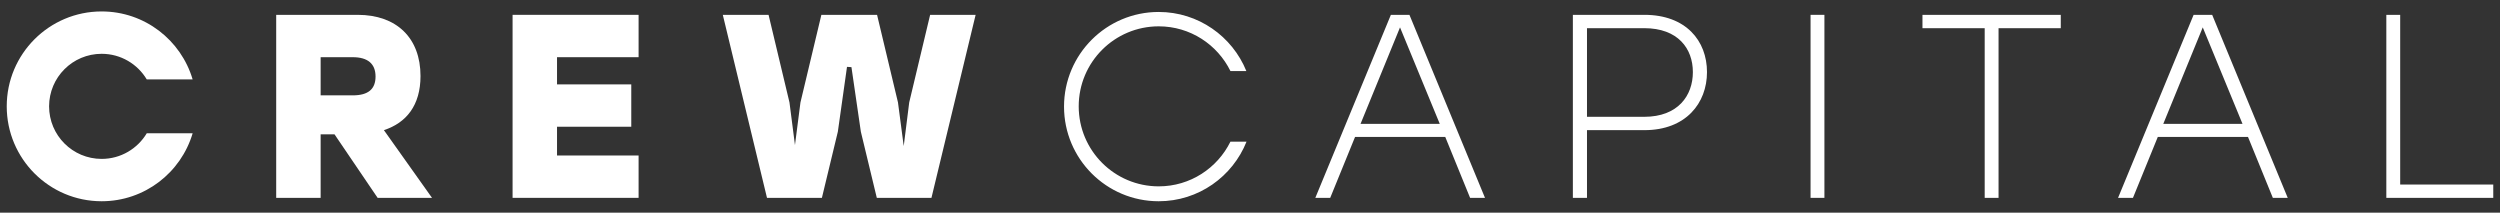 <?xml version="1.0" encoding="utf-8"?>
<!-- Generator: Adobe Illustrator 27.3.1, SVG Export Plug-In . SVG Version: 6.00 Build 0)  -->
<svg version="1.1" id="Layer_1" xmlns="http://www.w3.org/2000/svg" xmlns:xlink="http://www.w3.org/1999/xlink" x="0px" y="0px"
	 viewBox="0 0 1139.965 96.985" enable-background="new 0 0 1139.965 96.985" xml:space="preserve">
<rect x="0" y="0" width="1139.965" height="96.985" fill="#333333" stroke="none"/>
<g>
	<g>
		<path fill="#FFFFFF" d="M66.922,60.77c-4.184,6.997-11.832,11.684-20.577,11.684c-13.233,0-23.961-10.728-23.961-23.961
			c0-13.233,10.728-23.961,23.961-23.961c8.745,0,16.394,4.687,20.577,11.684h20.92C82.549,18.297,65.979,5.217,46.345,5.217
			c-23.9,0-43.275,19.375-43.275,43.275s19.375,43.275,43.275,43.275c19.634,0,36.204-13.08,41.498-30.998H66.922z"/>
		<g>
			<path fill="#FFFFFF" d="M152.528,61.248h-6.32v28.971h-20.266V6.766h37.194c17.645,0,28.612,10.49,28.612,27.899
				c0,13.349-6.439,21.334-16.69,24.678l21.935,30.875h-24.797L152.528,61.248z M160.871,26.08h-14.663v17.403h14.663
				c7.036,0,10.374-2.86,10.374-8.585C171.245,29.063,167.669,26.08,160.871,26.08z"/>
			<path fill="#FFFFFF" d="M253.994,26.08v12.4h33.857v19.307h-33.857v13.117h37.194v19.314h-57.46V6.766h57.46V26.08H253.994z"/>
			<path fill="#FFFFFF" d="M444.873,6.766l-20.146,83.452H399.81l-7.275-30.165l-4.289-29.442l-2.027-0.123l-4.173,29.564
				l-7.272,30.165h-25.036l-20.15-83.452h20.866l9.534,39.938l2.505,19.43l2.505-19.43l9.537-39.938h25.395l9.537,39.938
				l2.621,19.908l2.505-19.908l9.537-39.938H444.873z"/>
			<path fill="#FFFFFF" d="M659.018,62.442h-41.132L606.56,90.218h-6.794L634.22,6.766h8.463l34.454,83.452h-6.794L659.018,62.442z
				 M656.513,56.477L638.39,12.485l-18,43.992H656.513z"/>
			<path fill="#FFFFFF" d="M778.364,32.878c0,14.182-9.657,26.466-28.493,26.466h-26.227v30.875h-6.439V6.766h32.666
				C768.707,6.766,778.364,18.566,778.364,32.878z M771.925,32.878c0-10.735-6.794-20.03-22.173-20.03h-26.108v40.416h26.108
				C765.131,53.263,771.925,43.606,771.925,32.878z"/>
			<path fill="#FFFFFF" d="M825.588,6.766h6.32v83.452h-6.32V6.766z"/>
			<path fill="#FFFFFF" d="M939.686,12.847h-28.374v77.371h-6.32V12.847h-28.374V6.766h63.067V12.847z"/>
			<path fill="#FFFFFF" d="M1025.056,62.442h-41.132l-11.326,27.776h-6.794l34.454-83.452h8.463l34.454,83.452h-6.794
				L1025.056,62.442z M1022.551,56.477l-18.123-43.992l-18,43.992H1022.551z"/>
			<path fill="#FFFFFF" d="M1136.895,84.138v6.081h-48.762V6.766h6.32v77.371H1136.895z"/>
		</g>
	</g>
	<path fill="#FFFFFF" d="M561.068,64.585c-5.951,12.069-18.341,20.392-32.707,20.392c-20.15,0-36.485-16.335-36.485-36.485
		c0-20.15,16.335-36.485,36.485-36.485c14.366,0,26.756,8.323,32.706,20.392h7.25c-6.412-15.794-21.883-26.944-39.979-26.944
		c-23.834,0-43.156,19.322-43.156,43.156s19.322,43.156,43.156,43.156c18.186,0,33.713-11.264,40.066-27.183H561.068z"/>
</g>
</svg>
